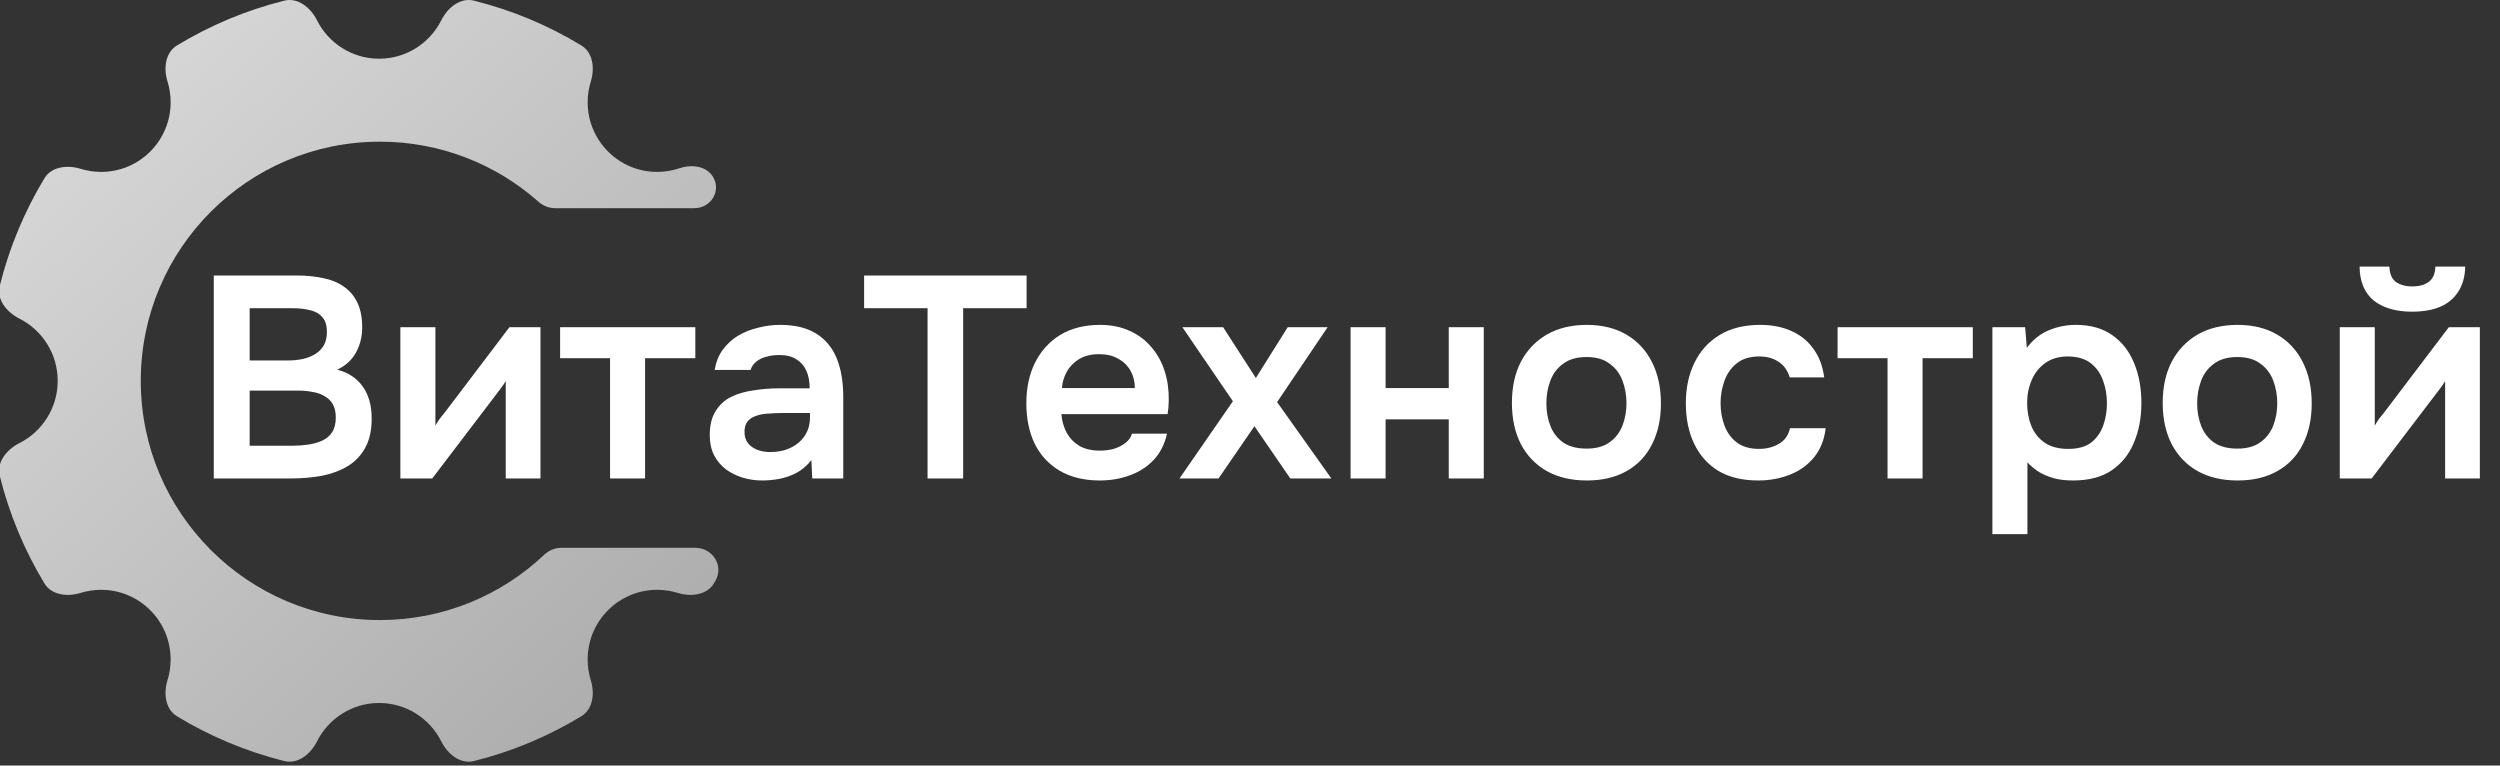 <svg width="209" height="64" viewBox="0 0 209 64" fill="none" xmlns="http://www.w3.org/2000/svg">
<rect x="0" y="0" width="209" height="64" fill="#333333" stroke="none"/>
<g clip-path="url(#clip0_177_235)">
<path fill-rule="evenodd" clip-rule="evenodd" d="M39.625 0.055C38.484 -0.23 37.419 0.64 36.893 1.692C35.939 3.599 33.97 4.908 31.696 4.908C29.422 4.908 27.453 3.599 26.499 1.692C25.972 0.64 24.907 -0.23 23.766 0.055C20.563 0.855 17.547 2.129 14.796 3.798C13.814 4.393 13.662 5.717 14.003 6.813C14.173 7.361 14.265 7.944 14.265 8.548C14.265 11.764 11.664 14.371 8.455 14.371C7.856 14.371 7.278 14.28 6.734 14.111C5.634 13.77 4.306 13.923 3.711 14.909C2.047 17.666 0.777 20.689 -0.021 23.899C-0.304 25.04 0.565 26.104 1.615 26.631C3.517 27.588 4.823 29.561 4.823 31.839C4.823 34.117 3.517 36.09 1.615 37.047C0.565 37.575 -0.304 38.638 -0.021 39.779C0.777 42.99 2.047 46.013 3.712 48.771C4.307 49.756 5.635 49.909 6.735 49.568C7.278 49.4 7.856 49.309 8.455 49.309C11.664 49.309 14.265 51.916 14.265 55.132C14.265 55.736 14.174 56.318 14.003 56.866C13.662 57.962 13.815 59.285 14.796 59.88C17.547 61.549 20.563 62.823 23.766 63.623C24.907 63.908 25.972 63.038 26.499 61.986C27.453 60.079 29.422 58.77 31.696 58.77C33.97 58.77 35.939 60.079 36.893 61.986C37.419 63.038 38.484 63.908 39.625 63.623C42.829 62.823 45.846 61.549 48.597 59.88C49.579 59.285 49.731 57.962 49.39 56.866C49.22 56.318 49.128 55.736 49.128 55.132C49.128 51.916 51.73 49.309 54.939 49.309C55.538 49.309 56.115 49.4 56.659 49.568C57.758 49.909 59.086 49.756 59.681 48.771C59.72 48.707 59.758 48.642 59.796 48.578C60.546 47.318 59.588 45.795 58.122 45.795H46.931C46.391 45.795 45.878 46.017 45.486 46.387C41.905 49.766 37.077 51.837 31.765 51.837C20.721 51.837 11.768 42.885 11.768 31.841C11.768 20.797 20.721 11.844 31.765 11.844C36.844 11.844 41.482 13.738 45.009 16.858C45.395 17.2 45.888 17.403 46.404 17.403H58.055C59.434 17.403 60.322 15.957 59.604 14.78C59.046 13.865 57.814 13.723 56.798 14.066C56.215 14.264 55.589 14.371 54.939 14.371C51.73 14.371 49.128 11.764 49.128 8.548C49.128 7.944 49.22 7.361 49.391 6.813C49.732 5.717 49.58 4.393 48.598 3.798C45.846 2.129 42.829 0.855 39.625 0.055Z" fill="url(#paint0_linear_177_235)"/>
<path d="M17.872 40V23.032H24.832C25.616 23.032 26.336 23.104 26.992 23.248C27.664 23.376 28.24 23.608 28.72 23.944C29.216 24.28 29.6 24.728 29.872 25.288C30.144 25.848 30.28 26.544 30.28 27.376C30.28 28.144 30.104 28.848 29.752 29.488C29.4 30.112 28.88 30.584 28.192 30.904C29.12 31.144 29.832 31.616 30.328 32.32C30.824 33.008 31.072 33.904 31.072 35.008C31.072 35.984 30.888 36.8 30.52 37.456C30.168 38.096 29.672 38.608 29.032 38.992C28.408 39.36 27.688 39.624 26.872 39.784C26.056 39.928 25.192 40 24.28 40H17.872ZM20.872 37.264H24.448C24.896 37.264 25.336 37.232 25.768 37.168C26.2 37.104 26.592 36.992 26.944 36.832C27.296 36.672 27.568 36.44 27.76 36.136C27.968 35.816 28.072 35.408 28.072 34.912C28.072 34.464 27.992 34.096 27.832 33.808C27.672 33.52 27.448 33.296 27.16 33.136C26.888 32.96 26.56 32.84 26.176 32.776C25.792 32.696 25.392 32.656 24.976 32.656H20.872V37.264ZM20.872 30.136H24.04C24.536 30.136 24.984 30.088 25.384 29.992C25.784 29.896 26.128 29.752 26.416 29.56C26.704 29.368 26.928 29.128 27.088 28.84C27.248 28.536 27.328 28.176 27.328 27.76C27.328 27.2 27.2 26.784 26.944 26.512C26.704 26.224 26.368 26.032 25.936 25.936C25.504 25.824 25.024 25.768 24.496 25.768H20.872V30.136ZM33.471 40V27.352H36.399V35.584C36.495 35.408 36.615 35.216 36.759 35.008C36.919 34.8 37.055 34.632 37.167 34.504L42.591 27.352H45.183V40H42.279V31.864C42.151 32.072 42.015 32.272 41.871 32.464C41.743 32.64 41.615 32.808 41.487 32.968L36.135 40H33.471ZM51.001 40V29.944H46.825V27.352H58.129V29.944H53.929V40H51.001ZM63.704 40.168C63.144 40.168 62.6 40.088 62.072 39.928C61.56 39.768 61.096 39.536 60.68 39.232C60.264 38.912 59.936 38.52 59.696 38.056C59.456 37.576 59.336 37.016 59.336 36.376C59.336 35.56 59.496 34.896 59.816 34.384C60.136 33.856 60.568 33.456 61.112 33.184C61.672 32.912 62.304 32.728 63.008 32.632C63.712 32.52 64.448 32.464 65.216 32.464H67.688C67.688 31.904 67.6 31.424 67.424 31.024C67.248 30.608 66.968 30.28 66.584 30.04C66.216 29.8 65.736 29.68 65.144 29.68C64.76 29.68 64.4 29.728 64.064 29.824C63.744 29.904 63.464 30.04 63.224 30.232C63 30.408 62.84 30.64 62.744 30.928H59.744C59.856 30.272 60.08 29.712 60.416 29.248C60.768 28.768 61.192 28.376 61.688 28.072C62.2 27.768 62.76 27.544 63.368 27.4C63.976 27.24 64.592 27.16 65.216 27.16C66.448 27.16 67.448 27.4 68.216 27.88C69 28.36 69.576 29.048 69.944 29.944C70.312 30.84 70.496 31.92 70.496 33.184V40H67.904L67.832 38.464C67.48 38.912 67.072 39.264 66.608 39.52C66.16 39.76 65.688 39.928 65.192 40.024C64.696 40.12 64.2 40.168 63.704 40.168ZM64.376 37.792C65.032 37.792 65.608 37.672 66.104 37.432C66.6 37.192 66.992 36.856 67.28 36.424C67.568 35.992 67.712 35.488 67.712 34.912V34.528H65.432C65.016 34.528 64.616 34.544 64.232 34.576C63.848 34.592 63.504 34.656 63.2 34.768C62.912 34.864 62.68 35.016 62.504 35.224C62.328 35.432 62.24 35.728 62.24 36.112C62.24 36.48 62.336 36.792 62.528 37.048C62.72 37.288 62.976 37.472 63.296 37.6C63.632 37.728 63.992 37.792 64.376 37.792Z" fill="white"/>
<path d="M77.544 40V25.768H72.24V23.032H85.824V25.768H80.52V40H77.544ZM91.947 40.168C90.635 40.168 89.515 39.896 88.587 39.352C87.675 38.808 86.979 38.056 86.499 37.096C86.035 36.12 85.803 34.992 85.803 33.712C85.803 32.432 86.043 31.304 86.523 30.328C87.019 29.336 87.723 28.56 88.635 28C89.563 27.44 90.675 27.16 91.971 27.16C92.899 27.16 93.723 27.328 94.443 27.664C95.163 27.984 95.771 28.44 96.267 29.032C96.763 29.608 97.131 30.28 97.371 31.048C97.611 31.8 97.723 32.608 97.707 33.472C97.707 33.664 97.699 33.856 97.683 34.048C97.667 34.224 97.643 34.416 97.611 34.624H88.731C88.779 35.184 88.923 35.696 89.163 36.16C89.419 36.624 89.771 36.992 90.219 37.264C90.683 37.536 91.259 37.672 91.947 37.672C92.347 37.672 92.731 37.624 93.099 37.528C93.467 37.416 93.787 37.256 94.059 37.048C94.347 36.84 94.539 36.576 94.635 36.256H97.563C97.355 37.168 96.971 37.912 96.411 38.488C95.851 39.064 95.179 39.488 94.395 39.76C93.627 40.032 92.811 40.168 91.947 40.168ZM88.779 32.44H94.875C94.875 31.912 94.755 31.432 94.515 31C94.275 30.568 93.931 30.232 93.483 29.992C93.051 29.736 92.523 29.608 91.899 29.608C91.227 29.608 90.667 29.744 90.219 30.016C89.771 30.288 89.427 30.64 89.187 31.072C88.947 31.504 88.811 31.96 88.779 32.44ZM98.606 40L103.07 33.544L98.846 27.352H102.254L104.99 31.6L107.654 27.352H110.99L106.766 33.616L111.302 40H107.87L104.87 35.632L101.87 40H98.606ZM112.908 40V27.352H115.836V32.44H121.116V27.352H124.044V40H121.116V35.056H115.836V40H112.908ZM132.661 40.168C131.365 40.168 130.245 39.904 129.301 39.376C128.373 38.848 127.653 38.096 127.141 37.12C126.645 36.144 126.397 35 126.397 33.688C126.397 32.36 126.645 31.216 127.141 30.256C127.653 29.28 128.373 28.52 129.301 27.976C130.245 27.432 131.365 27.16 132.661 27.16C133.941 27.16 135.045 27.432 135.973 27.976C136.901 28.52 137.613 29.288 138.109 30.28C138.605 31.256 138.853 32.408 138.853 33.736C138.853 35.032 138.605 36.168 138.109 37.144C137.629 38.104 136.925 38.848 135.997 39.376C135.069 39.904 133.957 40.168 132.661 40.168ZM132.637 37.504C133.437 37.504 134.077 37.328 134.557 36.976C135.053 36.624 135.413 36.16 135.637 35.584C135.861 35.008 135.973 34.384 135.973 33.712C135.973 33.04 135.861 32.408 135.637 31.816C135.413 31.224 135.053 30.752 134.557 30.4C134.077 30.032 133.437 29.848 132.637 29.848C131.837 29.848 131.189 30.032 130.693 30.4C130.197 30.752 129.837 31.224 129.613 31.816C129.389 32.408 129.277 33.04 129.277 33.712C129.277 34.4 129.389 35.032 129.613 35.608C129.837 36.184 130.197 36.648 130.693 37C131.189 37.336 131.837 37.504 132.637 37.504Z" fill="white"/>
<path d="M146.984 40.168C145.672 40.168 144.568 39.904 143.672 39.376C142.776 38.832 142.096 38.072 141.632 37.096C141.168 36.12 140.936 34.992 140.936 33.712C140.936 32.432 141.176 31.304 141.656 30.328C142.136 29.336 142.84 28.56 143.768 28C144.696 27.44 145.824 27.16 147.152 27.16C148.128 27.16 148.992 27.328 149.744 27.664C150.512 28 151.128 28.496 151.592 29.152C152.072 29.792 152.376 30.592 152.504 31.552H149.624C149.432 30.944 149.112 30.504 148.664 30.232C148.232 29.944 147.704 29.8 147.08 29.8C146.28 29.8 145.64 30 145.16 30.4C144.696 30.784 144.36 31.272 144.152 31.864C143.944 32.456 143.84 33.072 143.84 33.712C143.84 34.384 143.952 35.016 144.176 35.608C144.4 36.184 144.744 36.648 145.208 37C145.688 37.352 146.304 37.528 147.056 37.528C147.664 37.528 148.208 37.392 148.688 37.12C149.184 36.848 149.504 36.408 149.648 35.8H152.624C152.512 36.776 152.184 37.592 151.64 38.248C151.112 38.888 150.44 39.368 149.624 39.688C148.808 40.008 147.928 40.168 146.984 40.168ZM157.798 40V29.944H153.622V27.352H164.926V29.944H160.726V40H157.798ZM166.564 44.656V27.352H169.3L169.444 29.08C169.94 28.408 170.548 27.92 171.268 27.616C171.988 27.312 172.748 27.16 173.548 27.16C174.764 27.16 175.78 27.448 176.596 28.024C177.412 28.6 178.02 29.384 178.42 30.376C178.82 31.352 179.02 32.456 179.02 33.688C179.02 34.92 178.812 36.024 178.396 37C177.996 37.976 177.372 38.752 176.524 39.328C175.692 39.888 174.62 40.168 173.308 40.168C172.7 40.168 172.156 40.104 171.676 39.976C171.196 39.832 170.772 39.648 170.404 39.424C170.052 39.184 169.748 38.928 169.492 38.656V44.656H166.564ZM172.9 37.528C173.716 37.528 174.356 37.352 174.82 37C175.284 36.632 175.62 36.16 175.828 35.584C176.036 34.992 176.14 34.368 176.14 33.712C176.14 33.024 176.028 32.384 175.804 31.792C175.596 31.2 175.252 30.72 174.772 30.352C174.292 29.984 173.652 29.8 172.852 29.8C172.116 29.8 171.492 29.984 170.98 30.352C170.484 30.704 170.108 31.176 169.852 31.768C169.596 32.36 169.468 33 169.468 33.688C169.468 34.392 169.588 35.04 169.828 35.632C170.068 36.208 170.444 36.672 170.956 37.024C171.468 37.36 172.116 37.528 172.9 37.528ZM187.067 40.168C185.771 40.168 184.651 39.904 183.707 39.376C182.779 38.848 182.059 38.096 181.547 37.12C181.051 36.144 180.803 35 180.803 33.688C180.803 32.36 181.051 31.216 181.547 30.256C182.059 29.28 182.779 28.52 183.707 27.976C184.651 27.432 185.771 27.16 187.067 27.16C188.347 27.16 189.451 27.432 190.379 27.976C191.307 28.52 192.019 29.288 192.515 30.28C193.011 31.256 193.259 32.408 193.259 33.736C193.259 35.032 193.011 36.168 192.515 37.144C192.035 38.104 191.331 38.848 190.403 39.376C189.475 39.904 188.363 40.168 187.067 40.168ZM187.043 37.504C187.843 37.504 188.483 37.328 188.963 36.976C189.459 36.624 189.819 36.16 190.043 35.584C190.267 35.008 190.379 34.384 190.379 33.712C190.379 33.04 190.267 32.408 190.043 31.816C189.819 31.224 189.459 30.752 188.963 30.4C188.483 30.032 187.843 29.848 187.043 29.848C186.243 29.848 185.595 30.032 185.099 30.4C184.603 30.752 184.243 31.224 184.019 31.816C183.795 32.408 183.683 33.04 183.683 33.712C183.683 34.4 183.795 35.032 184.019 35.608C184.243 36.184 184.603 36.648 185.099 37C185.595 37.336 186.243 37.504 187.043 37.504ZM195.604 40V27.352H198.532V35.584C198.628 35.408 198.748 35.216 198.892 35.008C199.052 34.8 199.188 34.632 199.3 34.504L204.724 27.352H207.316V40H204.412V31.864C204.284 32.072 204.148 32.272 204.004 32.464C203.876 32.64 203.748 32.808 203.62 32.968L198.268 40H195.604ZM201.652 26.056C200.292 26.056 199.22 25.744 198.436 25.12C197.668 24.48 197.276 23.536 197.26 22.288H199.756C199.772 22.88 199.948 23.304 200.284 23.56C200.636 23.816 201.1 23.944 201.676 23.944C202.252 23.944 202.708 23.816 203.044 23.56C203.396 23.304 203.58 22.88 203.596 22.288H206.092C206.076 23.104 205.884 23.8 205.516 24.376C205.164 24.936 204.66 25.36 204.004 25.648C203.348 25.92 202.564 26.056 201.652 26.056Z" fill="white"/>
</g>
<defs>
<linearGradient id="paint0_linear_177_235" x1="1" y1="2" x2="58" y2="62.999" gradientUnits="userSpaceOnUse">
<stop stop-color="#DCDCDC"/>
<stop offset="1" stop-color="#A9A9A9"/>
</linearGradient>
<clipPath id="clip0_177_235">
<rect width="209" height="64" fill="white"/>
</clipPath>
</defs>
</svg>
